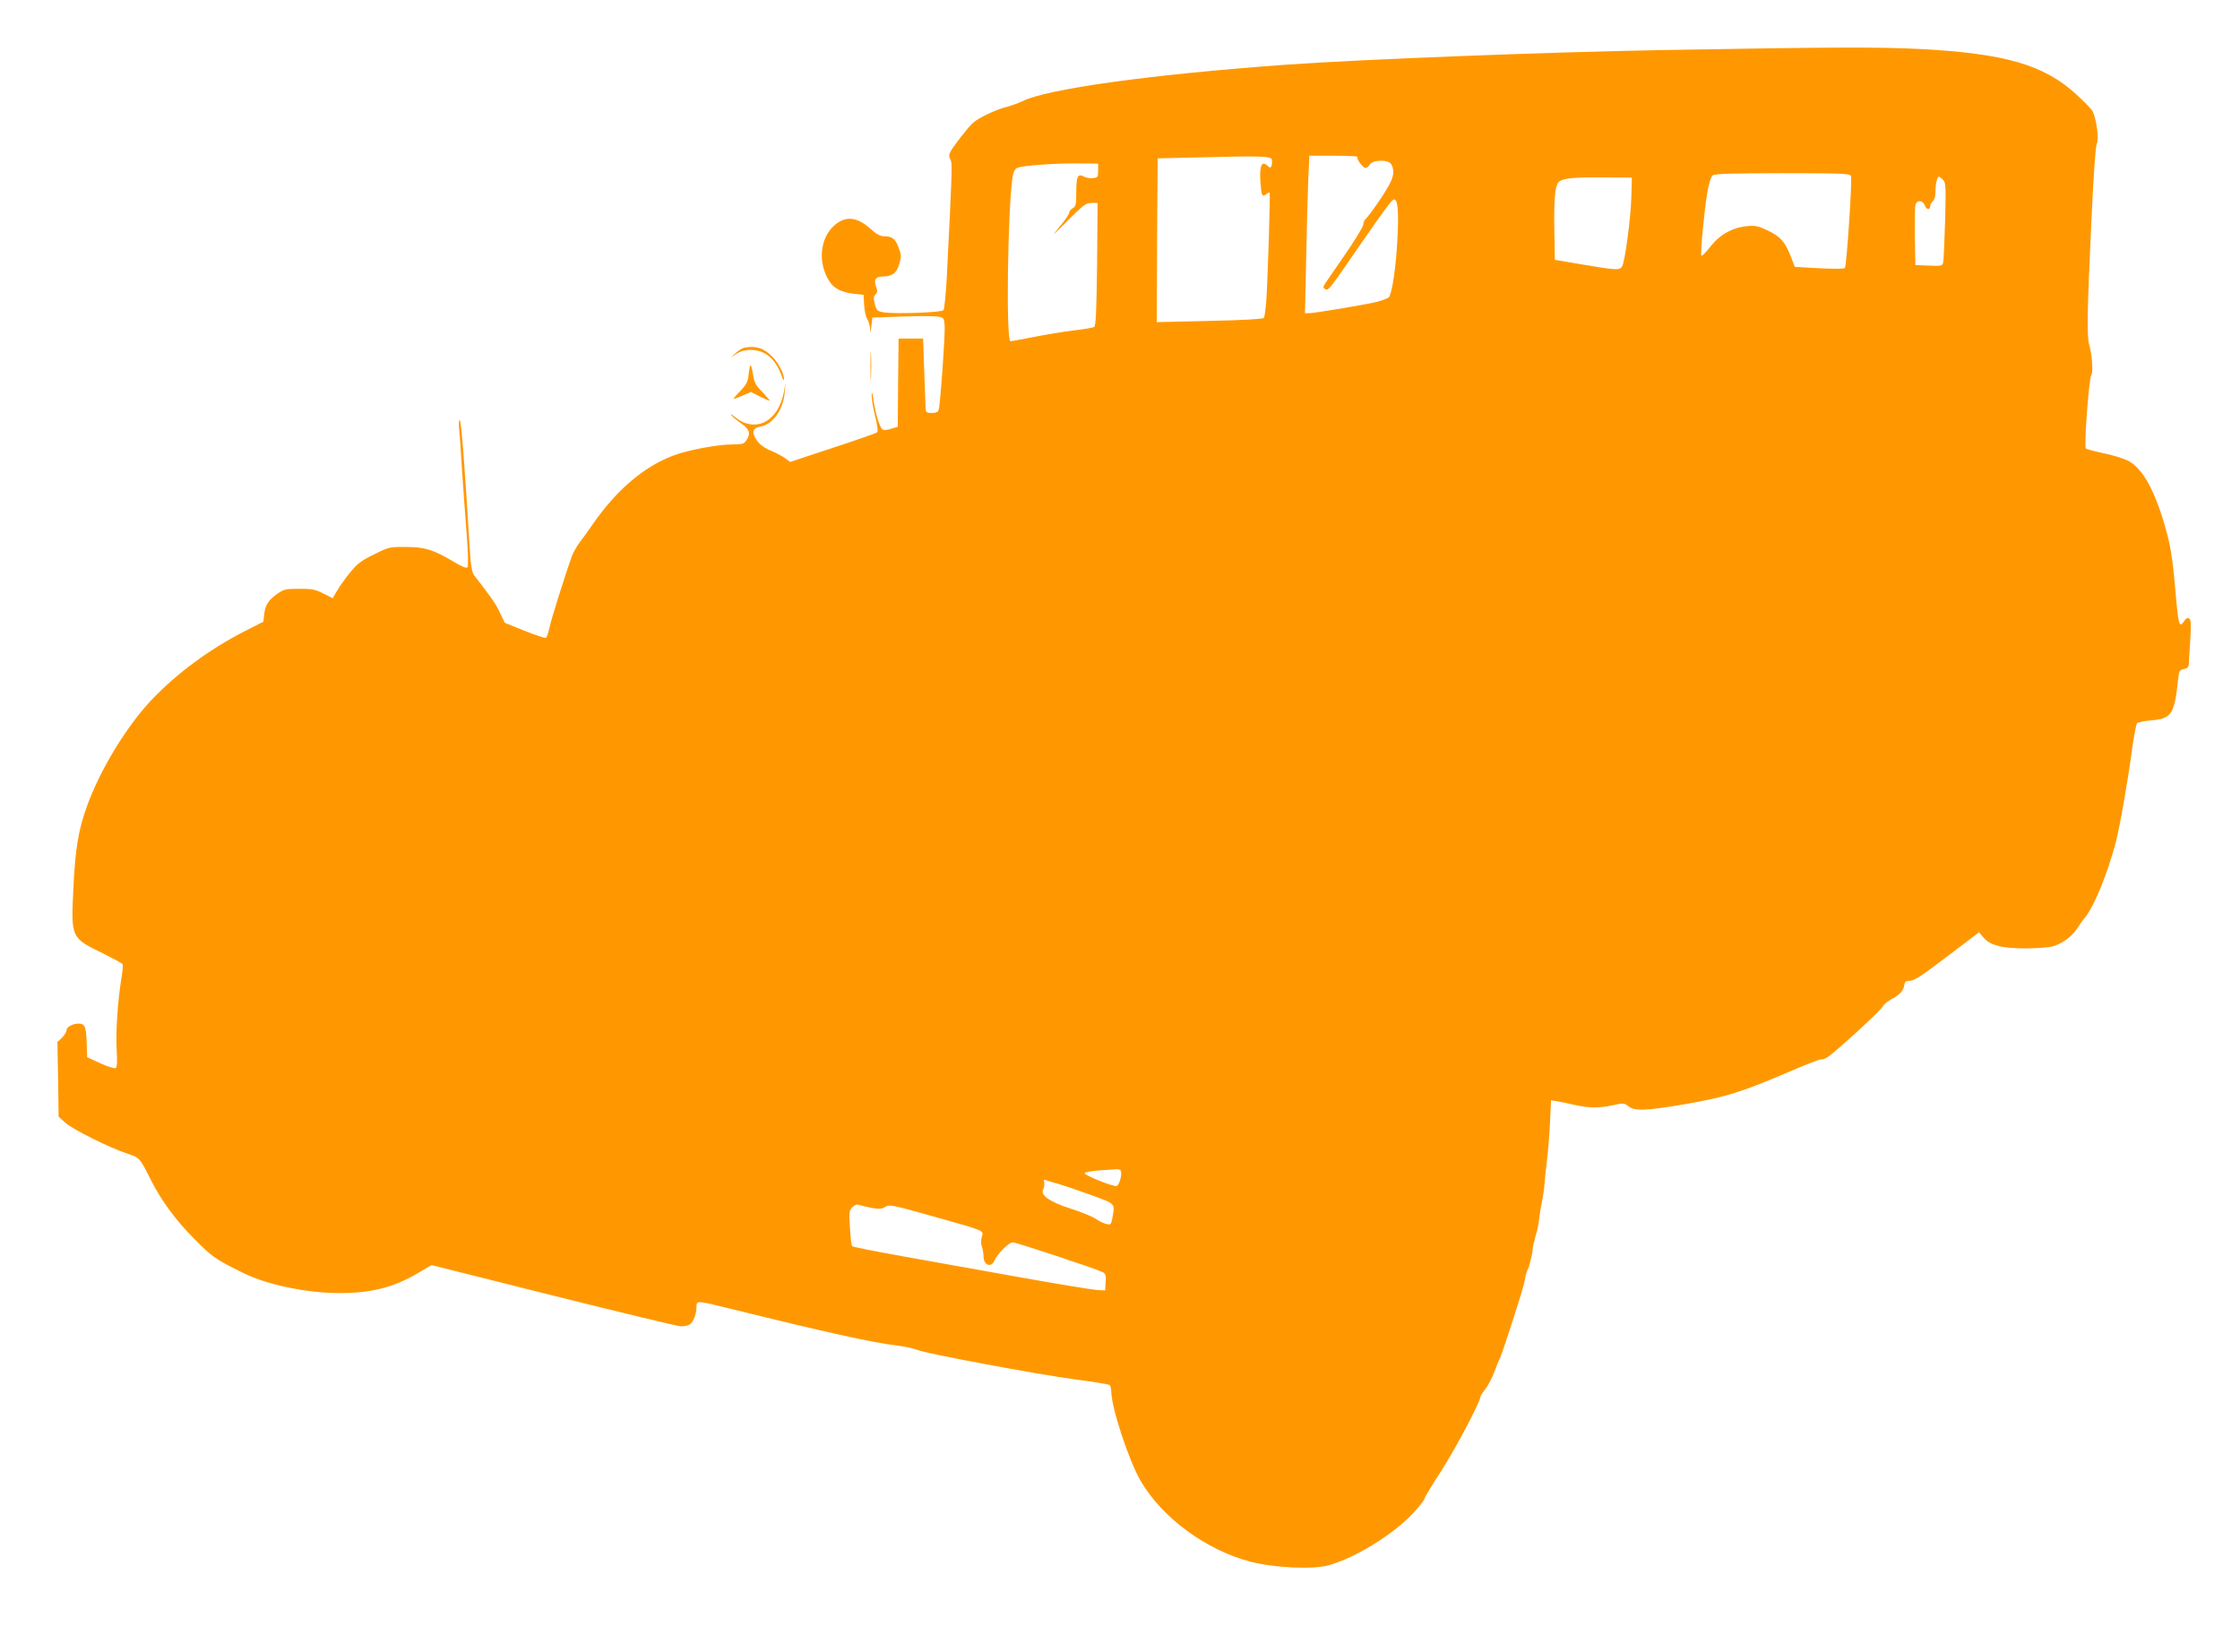 <?xml version="1.0" standalone="no"?>
<!DOCTYPE svg PUBLIC "-//W3C//DTD SVG 20010904//EN"
 "http://www.w3.org/TR/2001/REC-SVG-20010904/DTD/svg10.dtd">
<svg version="1.0" xmlns="http://www.w3.org/2000/svg"
 width="1280pt" height="944pt" viewBox="0 0 1280 944"
 preserveAspectRatio="xMidYMid meet">
<g transform="translate(0,944) scale(0.1,-0.1)"
fill="#ff9800" stroke="none">
<path d="M9505 9154 c-673 -12 -1724 -53 -2160 -84 -771 -56 -1361 -138 -1502
-208 -21 -10 -60 -25 -88 -32 -64 -16 -163 -63 -195 -92 -29 -26 -111 -132
-129 -165 -9 -18 -9 -28 0 -45 12 -21 10 -56 -21 -677 -5 -96 -14 -179 -19
-184 -13 -13 -271 -22 -335 -13 -43 7 -46 9 -57 48 -8 33 -8 44 4 55 11 12 12
21 4 42 -16 43 -4 61 40 61 52 0 78 21 93 75 11 39 10 51 -5 90 -18 50 -38 65
-84 65 -22 0 -45 13 -80 45 -75 66 -138 72 -201 19 -87 -74 -99 -222 -27 -327
25 -37 71 -59 137 -66 l55 -6 3 -59 c2 -33 10 -68 18 -80 7 -11 15 -36 16 -56
1 -29 2 -26 7 15 l6 50 175 6 c96 3 189 3 205 -1 27 -5 30 -10 33 -50 4 -47
-25 -454 -34 -482 -4 -13 -16 -18 -40 -18 -31 0 -34 2 -35 33 -1 17 -4 113 -8
212 l-6 180 -70 0 -70 0 -3 -252 -2 -252 -36 -11 c-19 -7 -41 -9 -49 -6 -16 6
-41 85 -54 171 -6 45 -9 51 -10 24 0 -19 8 -73 20 -118 12 -46 17 -87 12 -91
-4 -5 -118 -45 -253 -89 l-245 -81 -28 21 c-15 11 -49 29 -75 40 -55 24 -79
43 -99 82 -17 34 -7 52 36 60 69 14 127 97 135 194 l5 58 -9 -53 c-32 -173
-165 -241 -282 -144 -18 15 -27 19 -19 9 8 -10 34 -32 58 -48 47 -33 54 -58
27 -97 -13 -19 -24 -22 -78 -22 -85 0 -256 -32 -340 -64 -169 -64 -326 -199
-461 -395 -22 -32 -54 -77 -72 -100 -18 -24 -39 -61 -47 -84 -41 -117 -117
-358 -126 -404 -7 -29 -15 -55 -20 -58 -5 -3 -60 15 -123 40 l-113 46 -27 57
c-23 50 -46 83 -146 212 -16 21 -21 53 -30 205 -26 438 -46 685 -54 685 -5 0
-6 -26 -3 -57 3 -32 11 -134 16 -228 6 -93 18 -255 26 -359 9 -118 11 -193 5
-199 -6 -6 -36 7 -79 33 -117 69 -164 84 -272 84 -92 1 -98 0 -182 -42 -72
-35 -96 -53 -135 -101 -27 -32 -60 -79 -75 -104 l-27 -46 -53 27 c-45 23 -64
27 -138 27 -76 0 -89 -3 -123 -27 -51 -35 -71 -64 -77 -117 l-5 -44 -110 -56
c-200 -103 -386 -240 -530 -392 -144 -153 -294 -400 -369 -609 -48 -133 -66
-240 -77 -472 -13 -282 -15 -277 180 -372 52 -26 98 -51 101 -56 4 -6 0 -44
-7 -86 -20 -121 -33 -310 -26 -409 4 -64 2 -94 -6 -99 -6 -4 -45 8 -87 27
l-76 35 -3 87 c-3 89 -10 105 -47 105 -33 0 -68 -20 -68 -38 0 -10 -12 -29
-26 -43 l-26 -24 4 -214 3 -213 40 -36 c45 -39 252 -142 353 -175 71 -24 69
-22 135 -152 57 -114 142 -230 246 -334 103 -105 122 -118 285 -198 134 -66
361 -113 546 -113 183 0 308 32 448 114 l78 46 697 -175 c384 -96 711 -175
728 -175 17 0 39 4 49 10 21 11 40 60 40 101 0 38 2 37 196 -11 525 -130 817
-195 951 -210 46 -6 97 -17 115 -25 46 -20 687 -140 906 -169 100 -13 186 -27
191 -31 6 -3 11 -19 11 -35 0 -93 99 -395 169 -515 122 -209 373 -394 626
-460 138 -36 362 -46 450 -20 154 44 369 178 479 296 36 39 66 77 66 84 0 6
43 78 96 159 80 124 224 396 224 425 0 4 13 24 29 44 15 20 39 65 51 99 13 35
26 68 30 73 4 6 27 73 52 150 72 223 86 267 93 310 4 22 11 45 15 50 8 12 28
93 28 115 -1 8 7 41 16 73 10 31 19 76 21 100 3 23 9 65 15 92 6 28 13 73 15
100 2 28 8 88 14 135 6 47 14 145 18 218 l6 134 31 -5 c17 -3 63 -12 101 -21
85 -19 140 -20 223 -2 59 13 64 12 88 -7 36 -28 101 -25 325 13 224 39 317 67
572 176 108 47 201 83 205 80 5 -3 20 3 35 12 46 30 304 266 315 289 6 12 28
31 49 42 47 24 70 49 75 81 2 20 9 25 33 25 23 0 72 32 212 139 l182 138 26
-31 c38 -44 105 -61 239 -61 61 0 129 5 150 10 51 11 115 57 143 100 12 19 33
49 48 67 52 64 127 248 175 428 23 88 69 349 95 545 10 69 22 130 26 136 5 6
41 14 81 17 117 10 133 34 154 230 5 53 8 58 33 63 22 5 28 12 29 32 0 15 4
77 8 138 5 87 4 113 -7 119 -8 6 -18 1 -27 -13 -30 -45 -34 -29 -52 183 -16
185 -29 260 -66 383 -60 198 -128 313 -208 351 -25 12 -87 31 -137 41 -51 11
-95 23 -100 27 -11 12 18 402 31 418 12 15 5 117 -11 172 -15 47 -12 203 11
691 13 289 25 450 32 462 14 22 -3 144 -25 185 -6 12 -49 56 -94 97 -183 168
-410 233 -892 258 -245 12 -506 11 -1466 -6z m-2237 -627 c2 -10 1 -25 -2 -34
-6 -14 -8 -14 -25 1 -31 29 -44 -1 -39 -89 6 -83 10 -94 33 -75 9 7 17 11 20
9 5 -6 -12 -534 -20 -634 -4 -39 -9 -76 -13 -82 -5 -6 -115 -13 -310 -17
l-302 -7 2 468 3 468 220 5 c374 10 429 8 433 -13z m489 17 c-9 -9 31 -64 46
-64 7 0 18 9 25 20 17 28 107 29 122 1 25 -47 12 -88 -59 -194 -37 -56 -76
-108 -85 -116 -9 -7 -16 -23 -16 -35 0 -12 -50 -93 -111 -181 -61 -87 -113
-164 -116 -171 -2 -6 3 -14 11 -17 18 -7 18 -8 190 242 168 242 189 270 203
271 20 0 26 -66 19 -214 -8 -166 -31 -325 -50 -345 -8 -7 -40 -19 -72 -27 -71
-17 -354 -64 -385 -64 l-22 0 7 318 c3 174 9 377 12 450 l6 132 141 0 c77 0
137 -3 134 -6z m-1482 -79 c0 -37 -2 -40 -29 -43 -16 -2 -40 2 -53 9 -34 19
-43 1 -43 -93 0 -67 -3 -79 -20 -88 -11 -6 -20 -17 -20 -25 0 -8 -25 -45 -56
-82 -48 -59 -42 -54 46 35 91 91 105 102 137 102 l35 0 -3 -350 c-3 -266 -7
-353 -17 -359 -7 -4 -60 -13 -120 -20 -59 -7 -160 -24 -226 -37 -65 -13 -125
-24 -132 -24 -26 0 -16 747 12 938 5 31 13 46 28 53 30 13 221 27 351 25 l110
-1 0 -40z m4302 -31 c8 -22 -25 -516 -35 -526 -5 -5 -71 -5 -147 -1 l-139 8
-22 57 c-33 85 -58 114 -129 149 -54 26 -73 31 -117 27 -87 -7 -159 -47 -215
-118 -26 -34 -49 -56 -51 -50 -6 17 17 261 34 360 9 54 21 90 31 98 13 9 109
12 400 12 347 0 384 -2 390 -16z m-1255 -119 c-3 -120 -36 -365 -52 -396 -14
-25 -30 -24 -225 9 l-160 27 -3 160 c-3 178 3 254 22 281 18 25 82 32 266 30
l155 -1 -3 -110z m1782 96 c15 -16 16 -41 11 -232 -4 -118 -8 -224 -11 -237
-4 -22 -8 -23 -82 -20 l-77 3 -3 160 c-1 88 0 170 3 183 8 31 43 29 55 -4 10
-25 30 -25 30 0 0 8 7 19 15 26 9 7 15 29 15 54 0 47 9 86 20 86 4 0 14 -8 24
-19z m-4699 -5663 c8 -23 -10 -83 -25 -86 -22 -4 -183 61 -182 73 1 6 39 13
84 16 46 3 91 6 101 7 10 1 20 -4 22 -10z m-360 -73 c28 -8 111 -36 185 -63
150 -55 142 -46 125 -140 -6 -31 -9 -33 -33 -27 -15 3 -43 17 -62 30 -19 13
-81 38 -137 56 -121 38 -180 78 -162 111 6 11 8 29 6 40 -4 15 -2 18 11 13 9
-4 40 -13 67 -20z m-1066 -138 c44 -8 59 -7 80 6 25 14 40 11 271 -54 306 -86
291 -80 280 -119 -5 -19 -5 -41 1 -56 5 -14 9 -38 9 -53 0 -51 42 -69 62 -26
18 40 83 105 105 105 21 0 479 -152 513 -170 18 -9 21 -19 18 -58 l-3 -47 -50
3 c-27 2 -223 34 -435 72 -212 38 -513 92 -670 120 -157 28 -288 54 -291 58
-4 4 -9 51 -12 105 -6 89 -5 99 14 118 13 13 27 18 37 13 9 -3 41 -11 71 -17z"/>
<path d="M4974 7350 c0 -74 1 -105 3 -67 2 37 2 97 0 135 -2 37 -3 6 -3 -68z"/>
<path d="M4254 7453 c-12 -2 -37 -18 -56 -36 -19 -18 -25 -25 -14 -16 37 29
64 39 106 39 82 0 141 -50 176 -147 7 -21 13 -30 14 -20 0 32 -30 91 -68 130
-46 47 -94 63 -158 50z"/>
<path d="M4287 7350 c-3 -8 -8 -35 -10 -59 -4 -34 -15 -53 -48 -87 -24 -24
-40 -44 -37 -44 4 0 27 9 53 20 l46 20 49 -25 c27 -14 53 -25 57 -25 4 0 -14
21 -39 48 -41 41 -48 55 -56 107 -5 33 -11 53 -15 45z"/>
</g>
</svg>
